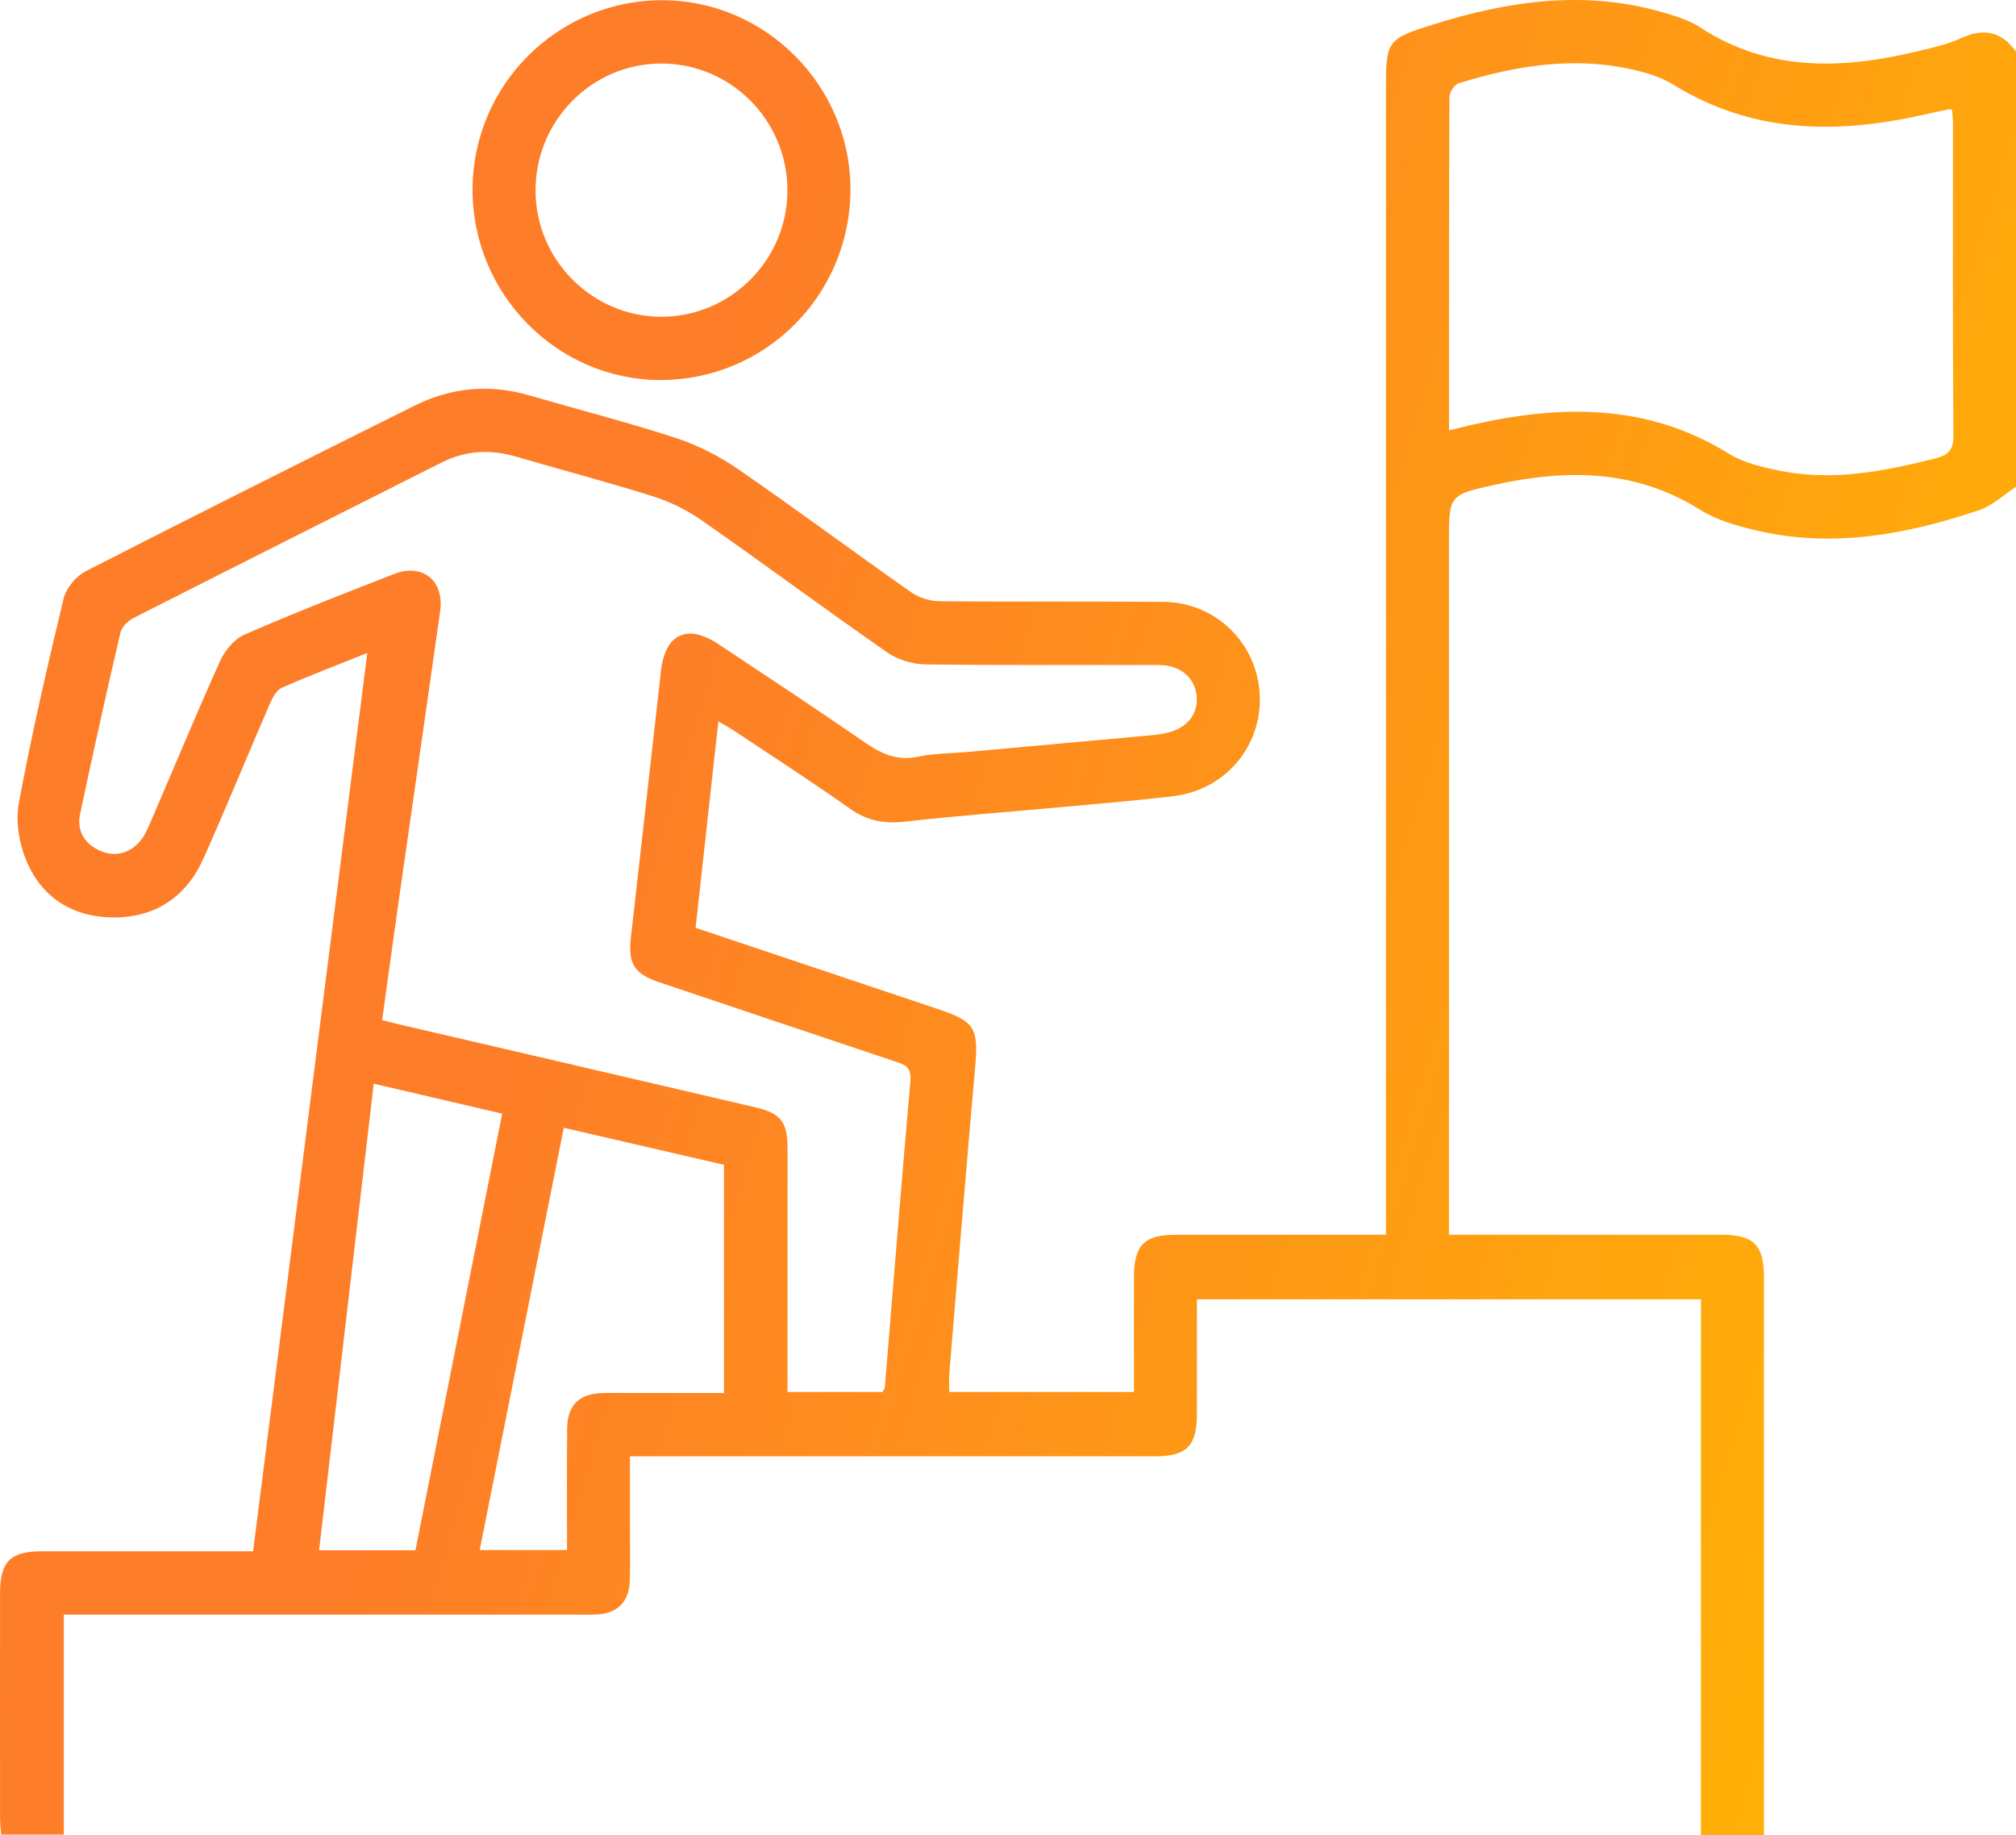 <svg width="89" height="81" viewBox="0 0 89 81" fill="none" xmlns="http://www.w3.org/2000/svg">
<path d="M86.587 1.681C86.014 1.943 85.382 2.089 84.764 2.239C81.407 3.051 78.124 3.212 75.051 1.205C74.553 0.88 73.944 0.701 73.363 0.532C69.944 -0.45 66.594 0.041 63.284 1.077C61.215 1.725 61.186 1.804 61.186 3.945V54.497C58.019 54.497 54.979 54.497 51.941 54.497C50.511 54.497 50.067 54.941 50.062 56.362C50.058 58.042 50.062 59.721 50.062 61.435H41.907C41.907 61.132 41.889 60.874 41.909 60.621C42.284 56.127 42.648 51.633 43.047 47.141C43.203 45.372 43.056 45.087 41.393 44.531C37.86 43.347 34.327 42.163 30.709 40.95C31.042 37.925 31.372 34.94 31.714 31.837C32.039 32.032 32.26 32.153 32.468 32.292C34.155 33.418 35.865 34.517 37.519 35.689C38.286 36.234 39.045 36.367 39.963 36.263C42.235 36.005 44.518 35.84 46.795 35.629C48.466 35.474 50.14 35.34 51.807 35.138C54.126 34.855 55.747 32.895 55.611 30.61C55.477 28.366 53.656 26.587 51.379 26.565C48.078 26.534 44.775 26.569 41.471 26.536C41.045 26.531 40.559 26.372 40.208 26.128C37.668 24.347 35.178 22.493 32.624 20.732C31.778 20.149 30.828 19.656 29.854 19.337C27.712 18.636 25.522 18.077 23.355 17.447C21.603 16.938 19.913 17.102 18.291 17.909C13.445 20.326 8.6 22.746 3.781 25.213C3.353 25.432 2.917 25.964 2.806 26.428C2.085 29.422 1.393 32.424 0.831 35.452C0.681 36.252 0.842 37.216 1.161 37.981C1.846 39.632 3.225 40.481 5 40.493C6.85 40.504 8.22 39.591 8.979 37.896C9.988 35.645 10.917 33.357 11.899 31.092C12.019 30.817 12.193 30.467 12.434 30.359C13.689 29.805 14.972 29.319 16.215 28.821C14.532 42.062 12.856 55.23 11.173 68.469H10.263C7.453 68.469 4.643 68.467 1.833 68.469C0.465 68.469 0.005 68.929 0.003 70.295C-0.002 73.613 0 76.93 0.003 80.249C0.003 80.5 0.034 80.749 0.049 80.971H2.819V71.263H3.824C10.95 71.263 18.077 71.263 25.201 71.263C25.578 71.263 25.955 71.277 26.33 71.259C27.254 71.216 27.772 70.707 27.803 69.779C27.83 69.023 27.81 68.265 27.81 67.51C27.81 66.444 27.81 65.381 27.81 64.278H28.971C36.3 64.278 43.627 64.278 50.957 64.278C52.386 64.278 52.836 63.83 52.841 62.415C52.845 60.735 52.841 59.056 52.841 57.347H75.091V81H77.872V80.193C77.872 72.248 77.872 64.303 77.872 56.356C77.872 54.943 77.416 54.499 75.986 54.497C72.308 54.494 68.627 54.497 64.949 54.497C64.641 54.497 64.335 54.497 63.967 54.497V23.932C63.967 21.86 63.962 21.842 65.984 21.398C69.125 20.708 72.174 20.692 75.042 22.493C75.783 22.959 76.689 23.215 77.555 23.416C80.914 24.201 84.172 23.591 87.364 22.52C87.958 22.32 88.455 21.84 89 21.49V2.279C88.364 1.391 87.583 1.223 86.587 1.681ZM14.086 68.424C14.892 61.554 15.691 54.728 16.499 47.83C18.422 48.278 20.239 48.702 22.17 49.153C20.887 55.607 19.617 62 18.34 68.424H14.086ZM31.959 61.482C30.624 61.482 29.305 61.482 27.986 61.482C27.522 61.482 27.06 61.471 26.596 61.484C25.567 61.513 25.047 62.018 25.038 63.051C25.02 64.821 25.034 66.59 25.034 68.413H21.177C22.415 62.193 23.647 56.004 24.888 49.776C27.285 50.33 29.593 50.864 31.961 51.411V61.482H31.959ZM40.195 47.677C39.795 52.198 39.436 56.721 39.061 61.244C39.056 61.296 39.01 61.343 38.961 61.437H34.767V60.473C34.767 57.212 34.769 53.954 34.767 50.694C34.767 49.521 34.481 49.137 33.336 48.87C28.154 47.657 22.969 46.458 17.784 45.251C17.505 45.186 17.229 45.114 16.869 45.025C17.124 43.197 17.369 41.394 17.626 39.589C18.226 35.387 18.838 31.186 19.431 26.984C19.621 25.632 18.661 24.843 17.4 25.334C15.188 26.193 12.979 27.058 10.803 28.005C10.359 28.197 9.937 28.693 9.729 29.15C8.665 31.505 7.678 33.893 6.654 36.266C6.518 36.582 6.377 36.923 6.149 37.169C5.643 37.712 4.998 37.84 4.326 37.506C3.681 37.185 3.388 36.611 3.538 35.914C4.107 33.243 4.696 30.577 5.317 27.917C5.377 27.664 5.663 27.392 5.913 27.267C10.43 24.973 14.959 22.701 19.48 20.421C20.545 19.885 21.632 19.82 22.768 20.151C24.795 20.744 26.839 21.277 28.852 21.914C29.611 22.154 30.357 22.531 31.011 22.988C33.742 24.899 36.423 26.886 39.159 28.789C39.623 29.112 40.269 29.314 40.833 29.323C44.279 29.372 47.727 29.341 51.174 29.352C52.133 29.354 52.783 29.94 52.832 30.781C52.881 31.608 52.307 32.225 51.339 32.382C51.196 32.404 51.053 32.431 50.908 32.444C48.169 32.696 45.429 32.945 42.69 33.191C41.969 33.256 41.233 33.247 40.53 33.398C39.623 33.59 38.932 33.285 38.206 32.785C36.059 31.303 33.881 29.868 31.707 28.424C30.343 27.518 29.363 27.982 29.18 29.608C28.736 33.539 28.292 37.468 27.85 41.399C27.723 42.538 28.004 42.982 29.1 43.352C32.555 44.516 36.01 45.675 39.465 46.832C39.882 46.971 40.248 47.05 40.193 47.684L40.195 47.677ZM85.467 20.226C83.206 20.797 80.934 21.246 78.604 20.782C77.818 20.625 76.981 20.434 76.314 20.019C72.718 17.792 68.902 17.862 64.98 18.75C64.672 18.82 64.369 18.898 63.969 18.997C63.969 14.001 63.965 9.143 63.987 4.284C63.987 4.073 64.208 3.735 64.395 3.676C66.855 2.916 69.357 2.492 71.924 3.037C72.596 3.181 73.299 3.38 73.874 3.737C77.256 5.829 80.869 5.934 84.61 5.129C85.09 5.026 85.57 4.923 86.049 4.822C86.076 4.818 86.107 4.829 86.174 4.84C86.188 5.026 86.217 5.224 86.217 5.419C86.219 10.018 86.203 14.615 86.237 19.214C86.241 19.837 86.034 20.08 85.469 20.223L85.467 20.226Z" fill="url(#paint0_linear_604_38)"/>
<path d="M29.151 16.772C33.794 16.781 37.545 13.016 37.545 8.352C37.545 3.788 33.8 0.021 29.254 0.01C24.643 -0.004 20.882 3.73 20.862 8.341C20.842 12.964 24.578 16.765 29.151 16.774V16.772ZM29.192 2.804C32.267 2.804 34.762 5.311 34.762 8.403C34.762 11.48 32.238 13.996 29.169 13.98C26.134 13.962 23.654 11.471 23.643 8.424C23.63 5.331 26.125 2.806 29.192 2.804Z" fill="url(#paint1_linear_604_38)"/>
<defs>
<linearGradient id="paint0_linear_604_38" x1="89" y1="81" x2="17.911" y2="59.432" gradientUnits="userSpaceOnUse">
<stop stop-color="#FFB800"/>
<stop offset="1" stop-color="#FE7D28"/>
</linearGradient>
<linearGradient id="paint1_linear_604_38" x1="89" y1="81" x2="17.911" y2="59.432" gradientUnits="userSpaceOnUse">
<stop stop-color="#FFB800"/>
<stop offset="1" stop-color="#FE7D28"/>
</linearGradient>
</defs>
</svg>
